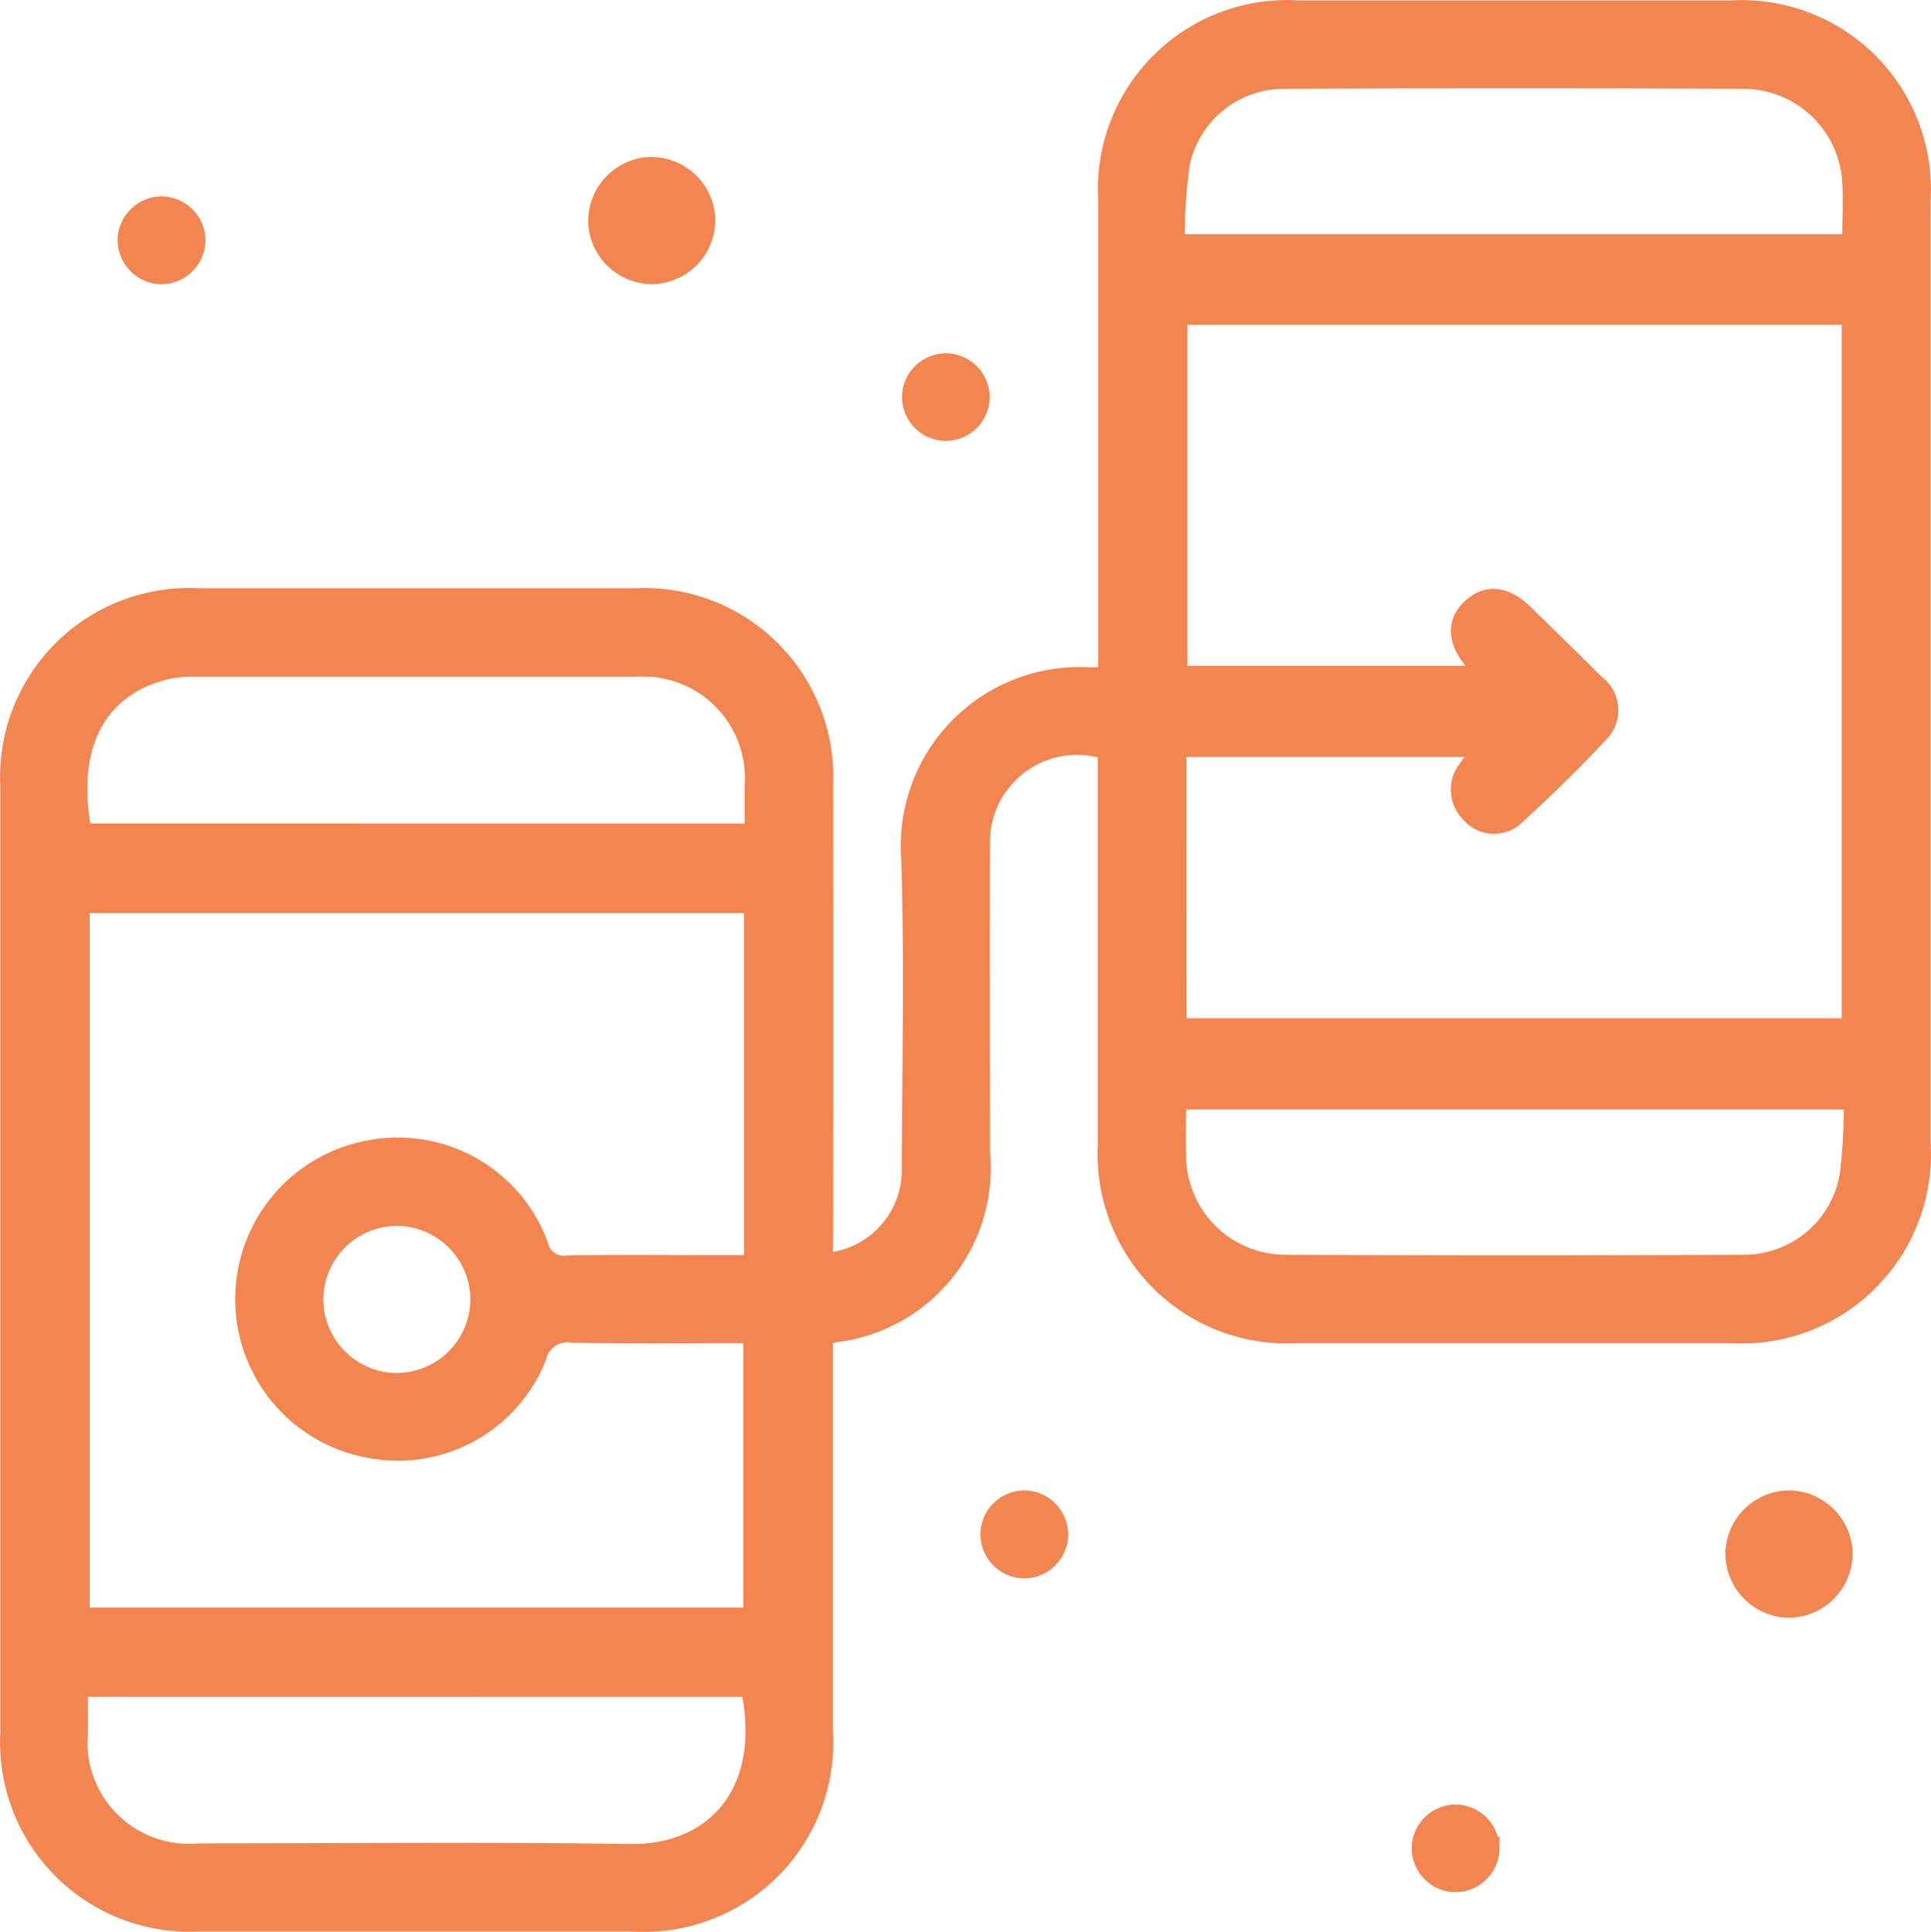 <svg xmlns="http://www.w3.org/2000/svg" width="39.934" height="39.949" viewBox="0 0 39.934 39.949">
  <g id="ic_3" transform="translate(-573.964 413.116)">
    <path id="Path_92366" data-name="Path 92366" d="M591.088-387.114a1.813,1.813,0,0,0,1.624-1.855c.009-2.135.057-4.272-.011-6.4a3.6,3.6,0,0,1,1.029-2.784,3.6,3.6,0,0,1,2.771-1.064,2.585,2.585,0,0,0,.274-.016v-9.738a3.816,3.816,0,0,1,1.112-2.927,3.816,3.816,0,0,1,2.928-1.11h8.96a3.814,3.814,0,0,1,2.9,1.108,3.814,3.814,0,0,1,1.116,2.9v19.541a3.813,3.813,0,0,1-1.111,2.907,3.813,3.813,0,0,1-2.908,1.111h-9a3.813,3.813,0,0,1-2.888-1.107,3.813,3.813,0,0,1-1.117-2.884q0-3.831,0-7.662v-.437a1.9,1.9,0,0,0-1.675.309,1.9,1.9,0,0,0-.754,1.527c-.012,2.135,0,4.27,0,6.405a3.521,3.521,0,0,1-3.088,3.829c-.039.009-.078.021-.16.043v8.086a3.819,3.819,0,0,1-1.113,2.948,3.819,3.819,0,0,1-2.951,1.107H578.07a3.816,3.816,0,0,1-2.887-1.113,3.816,3.816,0,0,1-1.113-2.887v-19.581a3.81,3.81,0,0,1,1.113-2.886,3.81,3.81,0,0,1,2.887-1.109h9.041a3.809,3.809,0,0,1,2.868,1.108,3.809,3.809,0,0,1,1.115,2.866q.007,4.642,0,9.284Zm7.314-4.846h13.749V-406.5h-13.73v7.253h6.059l-.125-.156c-.373-.454-.38-.89-.02-1.218s.791-.286,1.216.129q.74.722,1.474,1.449a.766.766,0,0,1,.3.517.766.766,0,0,1-.162.575c-.587.633-1.205,1.239-1.845,1.818a.741.741,0,0,1-1.027-.108.782.782,0,0,1-.078-1c.071-.105.153-.2.247-.324H598.4Zm-8.967,12.186v-5.667c-1.232,0-2.435.014-3.636-.009a.552.552,0,0,0-.639.42,3.19,3.19,0,0,1-3.566,1.962,3.232,3.232,0,0,1-2.665-3.129,3.236,3.236,0,0,1,2.6-3.228,3.2,3.2,0,0,1,3.67,2.035.43.43,0,0,0,.493.334c.973-.017,1.946-.007,2.919-.007h.838v-7.272h-13.73v14.561Zm8.929-28.4h13.8c0-.408.02-.787,0-1.162a2.152,2.152,0,0,0-2.123-2.044q-4.762-.022-9.525,0a2.091,2.091,0,0,0-2.052,1.692,11.388,11.388,0,0,0-.1,1.514Zm-8.9,12.187v-.88a2.2,2.2,0,0,0-.639-1.715,2.2,2.2,0,0,0-1.715-.639h-9.079a2.542,2.542,0,0,0-.564.041c-1.479.34-2.014,1.57-1.72,3.192Zm22.729,5.713h-13.8c0,.376-.008.726,0,1.075a2.155,2.155,0,0,0,2.122,2.128q4.76.027,9.52,0a2.105,2.105,0,0,0,2.077-1.762,11.9,11.9,0,0,0,.083-1.441Zm-36.511,12.146v.83a2.2,2.2,0,0,0,.63,1.761,2.2,2.2,0,0,0,1.758.639c2.971,0,5.942-.032,8.913.013,1.723.026,2.815-1.221,2.416-3.241Zm6.494-9.739a1.629,1.629,0,0,0-1.626,1.615,1.63,1.63,0,0,0,1.615,1.627,1.629,1.629,0,0,0,1.626-1.615,1.628,1.628,0,0,0-1.614-1.627Z" fill="#f28550" stroke="#f28550" stroke-width="0.2"/>
    <path id="Path_92367" data-name="Path 92367" d="M687.776-383a1.228,1.228,0,0,1,1.233,1.187,1.229,1.229,0,0,1-.35.874,1.229,1.229,0,0,1-.867.369,1.229,1.229,0,0,1-1.213-1.207,1.229,1.229,0,0,1,1.2-1.224Z" transform="translate(-100.352 -26.77)" fill="#f28550" stroke="#f28550" stroke-width="0.2"/>
    <path id="Path_92368" data-name="Path 92368" d="M906.508-126.777a1.229,1.229,0,0,1-1.211,1.209,1.229,1.229,0,0,1-.867-.368,1.229,1.229,0,0,1-.352-.874,1.228,1.228,0,0,1,1.231-1.19,1.228,1.228,0,0,1,1.2,1.223Z" transform="translate(-294.332 -254.197)" fill="#f28550" stroke="#f28550" stroke-width="0.2"/>
    <path id="Path_92369" data-name="Path 92369" d="M597.389-373.865a.817.817,0,0,1-.574-.253.817.817,0,0,1-.226-.585.817.817,0,0,1,.817-.778.817.817,0,0,1,.574.252.817.817,0,0,1,.226.585.818.818,0,0,1-.817.779Z" transform="translate(-20.093 -33.474)" fill="#f28550" stroke="#f28550" stroke-width="0.2"/>
    <path id="Path_92370" data-name="Path 92370" d="M748.211-344.671a.817.817,0,0,1-.833.8.817.817,0,0,1-.783-.813.816.816,0,0,1,.251-.573.816.816,0,0,1,.582-.227.818.818,0,0,1,.783.813Z" transform="translate(-153.878 -60.227)" fill="#f28550" stroke="#f28550" stroke-width="0.2"/>
    <path id="Path_92371" data-name="Path 92371" d="M763.21-127.185a.816.816,0,0,1-.238.58.816.816,0,0,1-.578.24.817.817,0,0,1-.8-.8.815.815,0,0,1,.237-.58.815.815,0,0,1,.579-.24.817.817,0,0,1,.8.8Z" transform="translate(-167.255 -254.212)" fill="#f28550" stroke="#f28550" stroke-width="0.2"/>
    <path id="Path_92372" data-name="Path 92372" d="M845.71-67.18a.817.817,0,0,1-.243.578.817.817,0,0,1-.581.236.817.817,0,0,1-.793-.8.815.815,0,0,1,.242-.578.815.815,0,0,1,.58-.235.817.817,0,0,1,.794.8Z" transform="translate(-240.835 -307.723)" fill="#f28550" stroke="#f28550" stroke-width="0.2"/>
  </g>
</svg>
